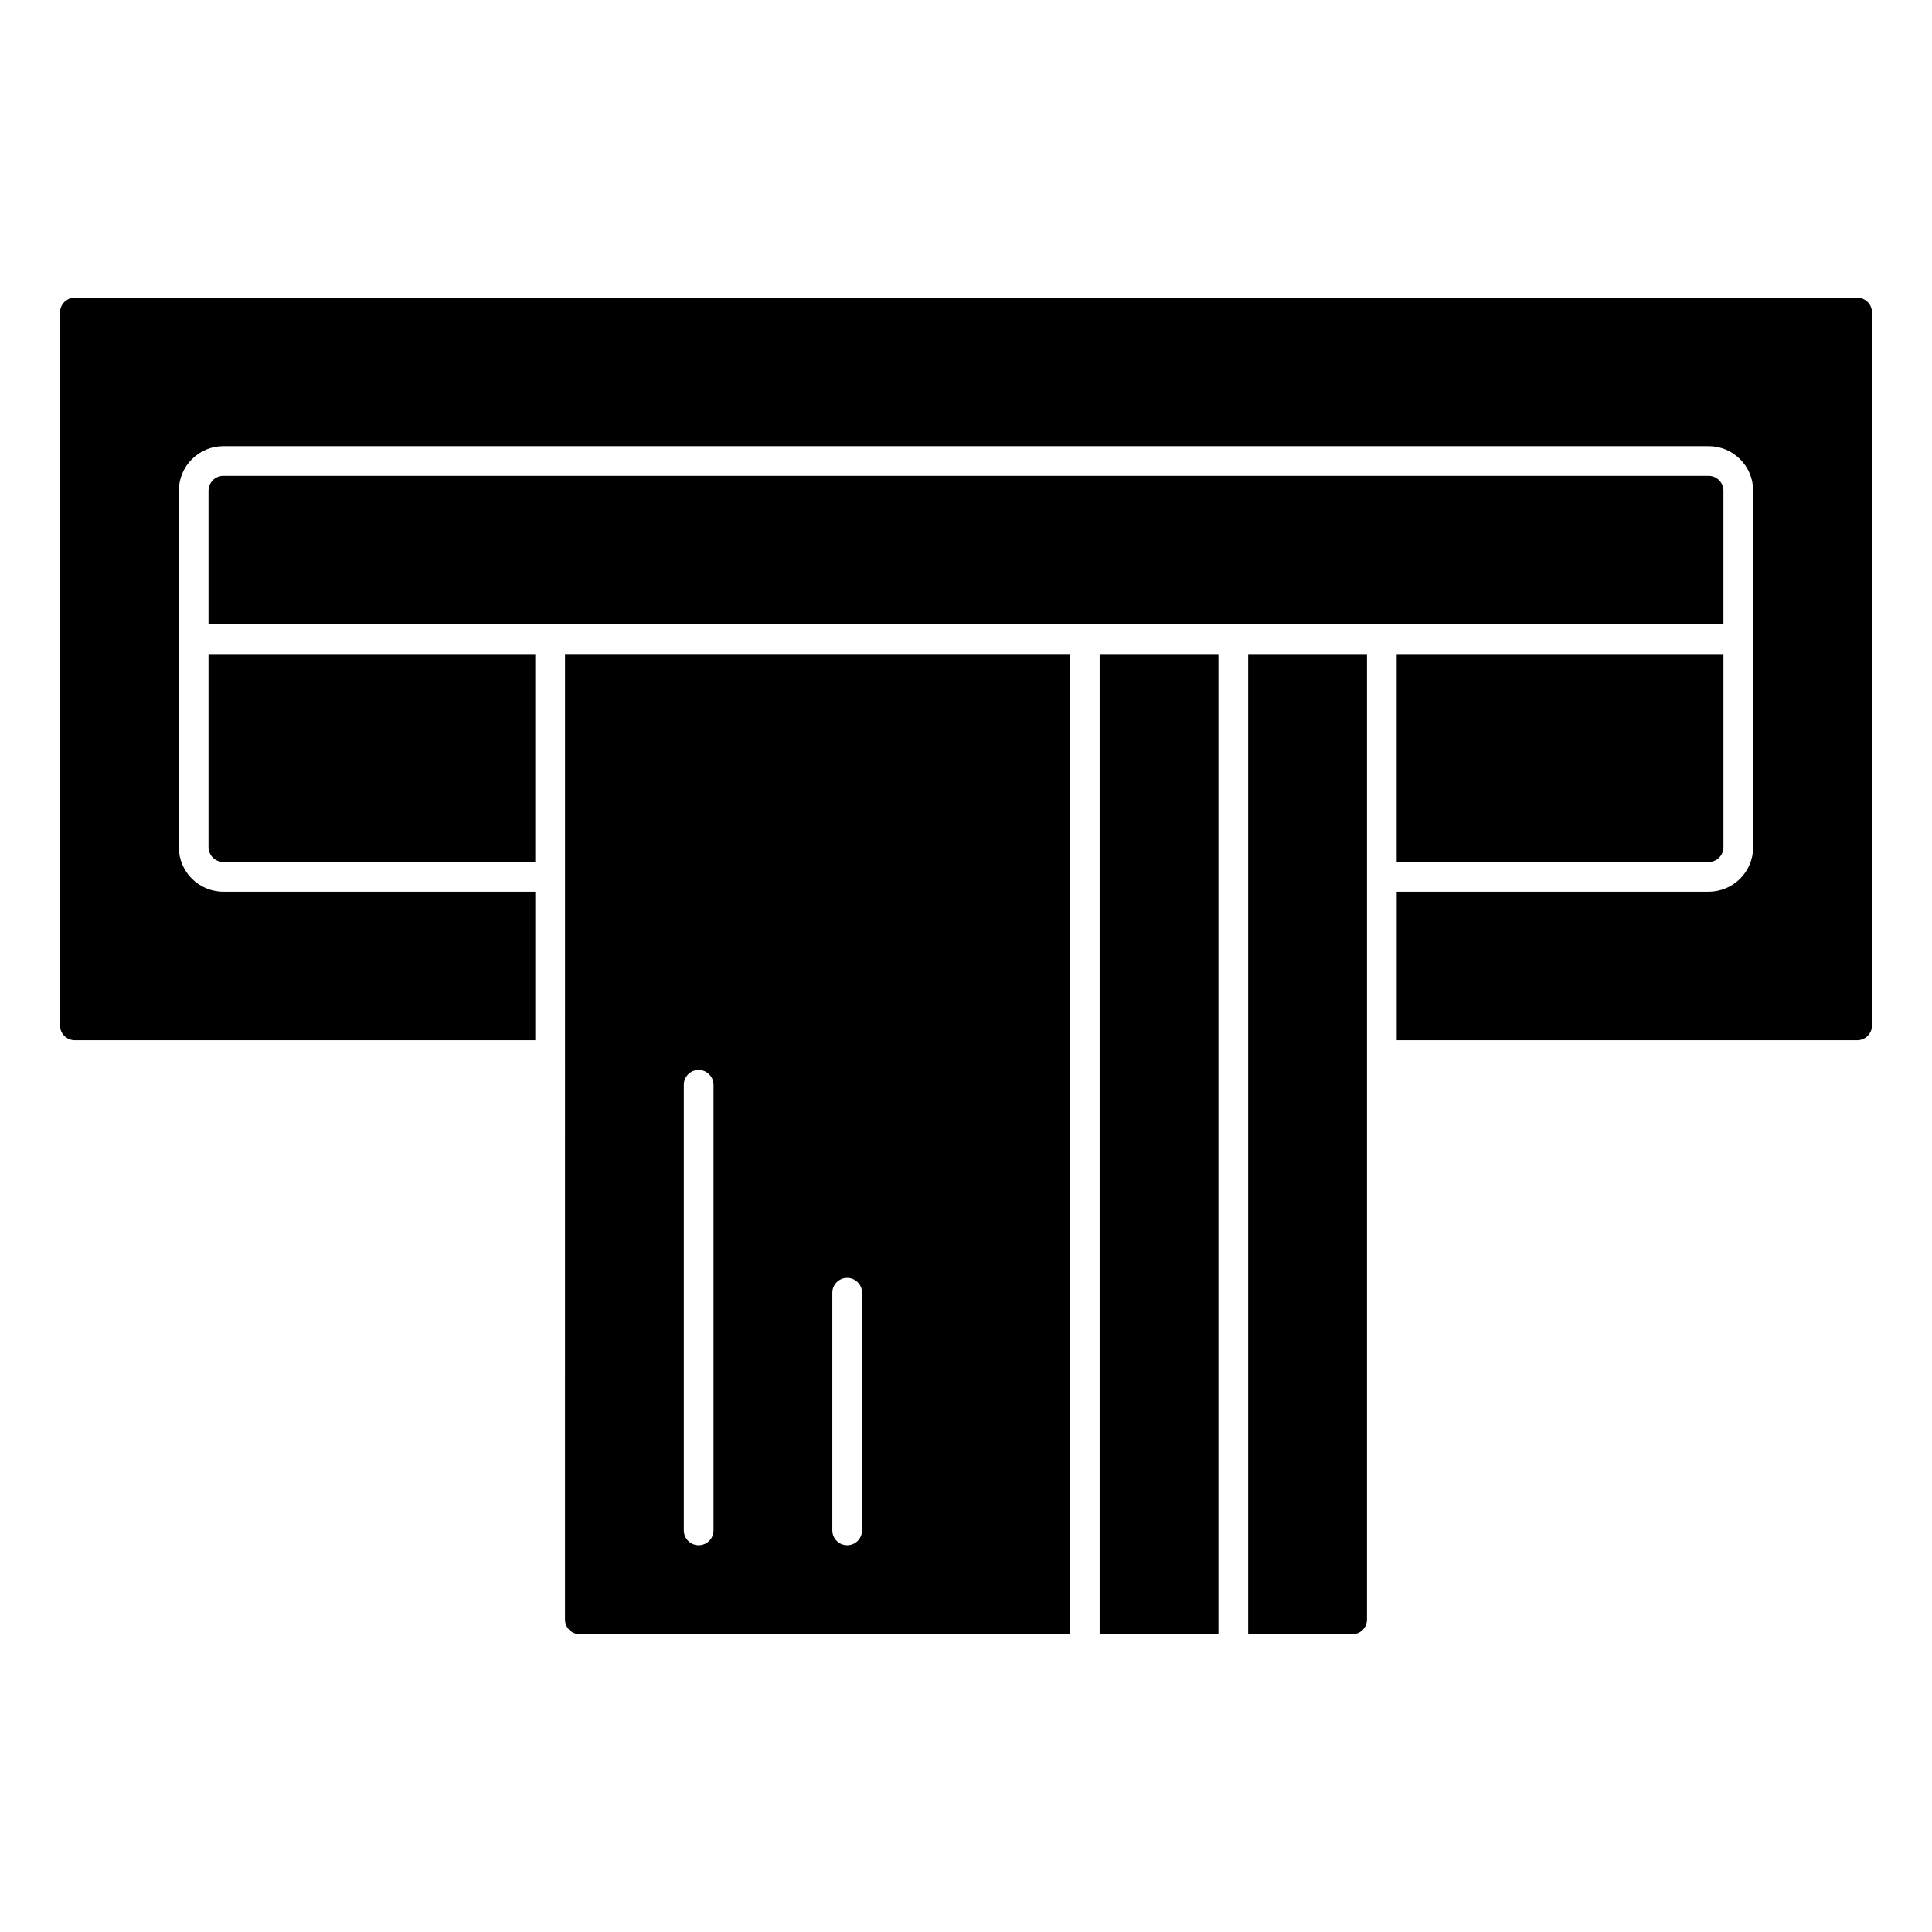 <?xml version="1.0" encoding="UTF-8"?>
<!-- Uploaded to: SVG Repo, www.svgrepo.com, Generator: SVG Repo Mixer Tools -->
<svg fill="#000000" width="800px" height="800px" version="1.1" viewBox="144 144 512 512" xmlns="http://www.w3.org/2000/svg">
 <g>
  <path d="m596.8 372.45c1.043 0 2.043-0.414 2.781-1.152s1.152-1.738 1.152-2.781v-51.168h-86.594v55.105z"/>
  <path d="m293.73 573.18c0 1.043 0.414 2.043 1.152 2.781 0.738 0.738 1.738 1.152 2.785 1.152h129.89v-259.78h-133.82zm70.848-86.594c0-2.172 1.762-3.934 3.938-3.934 2.172 0 3.934 1.762 3.934 3.934v62.977c0 2.176-1.762 3.938-3.934 3.938-2.176 0-3.938-1.762-3.938-3.938zm-39.359-55.105v0.004c0-2.176 1.762-3.938 3.934-3.938 2.176 0 3.938 1.762 3.938 3.938v118.08c0 2.176-1.762 3.938-3.938 3.938-2.172 0-3.934-1.762-3.934-3.938z"/>
  <path d="m199.26 368.51c0 1.043 0.414 2.043 1.152 2.781 0.738 0.738 1.738 1.152 2.785 1.152h82.656v-55.105l-86.594 0.004z"/>
  <path d="m600.73 274.05c0-1.043-0.414-2.047-1.152-2.785s-1.738-1.152-2.781-1.152h-393.6c-2.176 0-3.938 1.762-3.938 3.938v35.426h401.47z"/>
  <path d="m474.78 577.12h27.555c1.043 0 2.043-0.414 2.781-1.152 0.738-0.738 1.152-1.738 1.152-2.781v-255.84h-31.488z"/>
  <path d="m435.42 317.34h31.488v259.78h-31.488z"/>
  <path d="m636.16 222.88h-472.32c-2.172 0-3.934 1.762-3.934 3.934v188.93c0 1.043 0.414 2.047 1.152 2.785 0.738 0.738 1.738 1.152 2.781 1.152h122.02v-39.359h-82.656c-6.523 0-11.809-5.289-11.809-11.809v-94.465c0-6.523 5.285-11.809 11.809-11.809h393.6c6.519 0 11.805 5.285 11.805 11.809v94.465c0 6.519-5.285 11.809-11.805 11.809h-82.656v39.359h122.02c1.043 0 2.043-0.414 2.781-1.152 0.738-0.738 1.152-1.742 1.152-2.785v-188.93c0-1.043-0.414-2.043-1.152-2.781-0.738-0.738-1.738-1.152-2.781-1.152z"/>
 </g>
</svg>